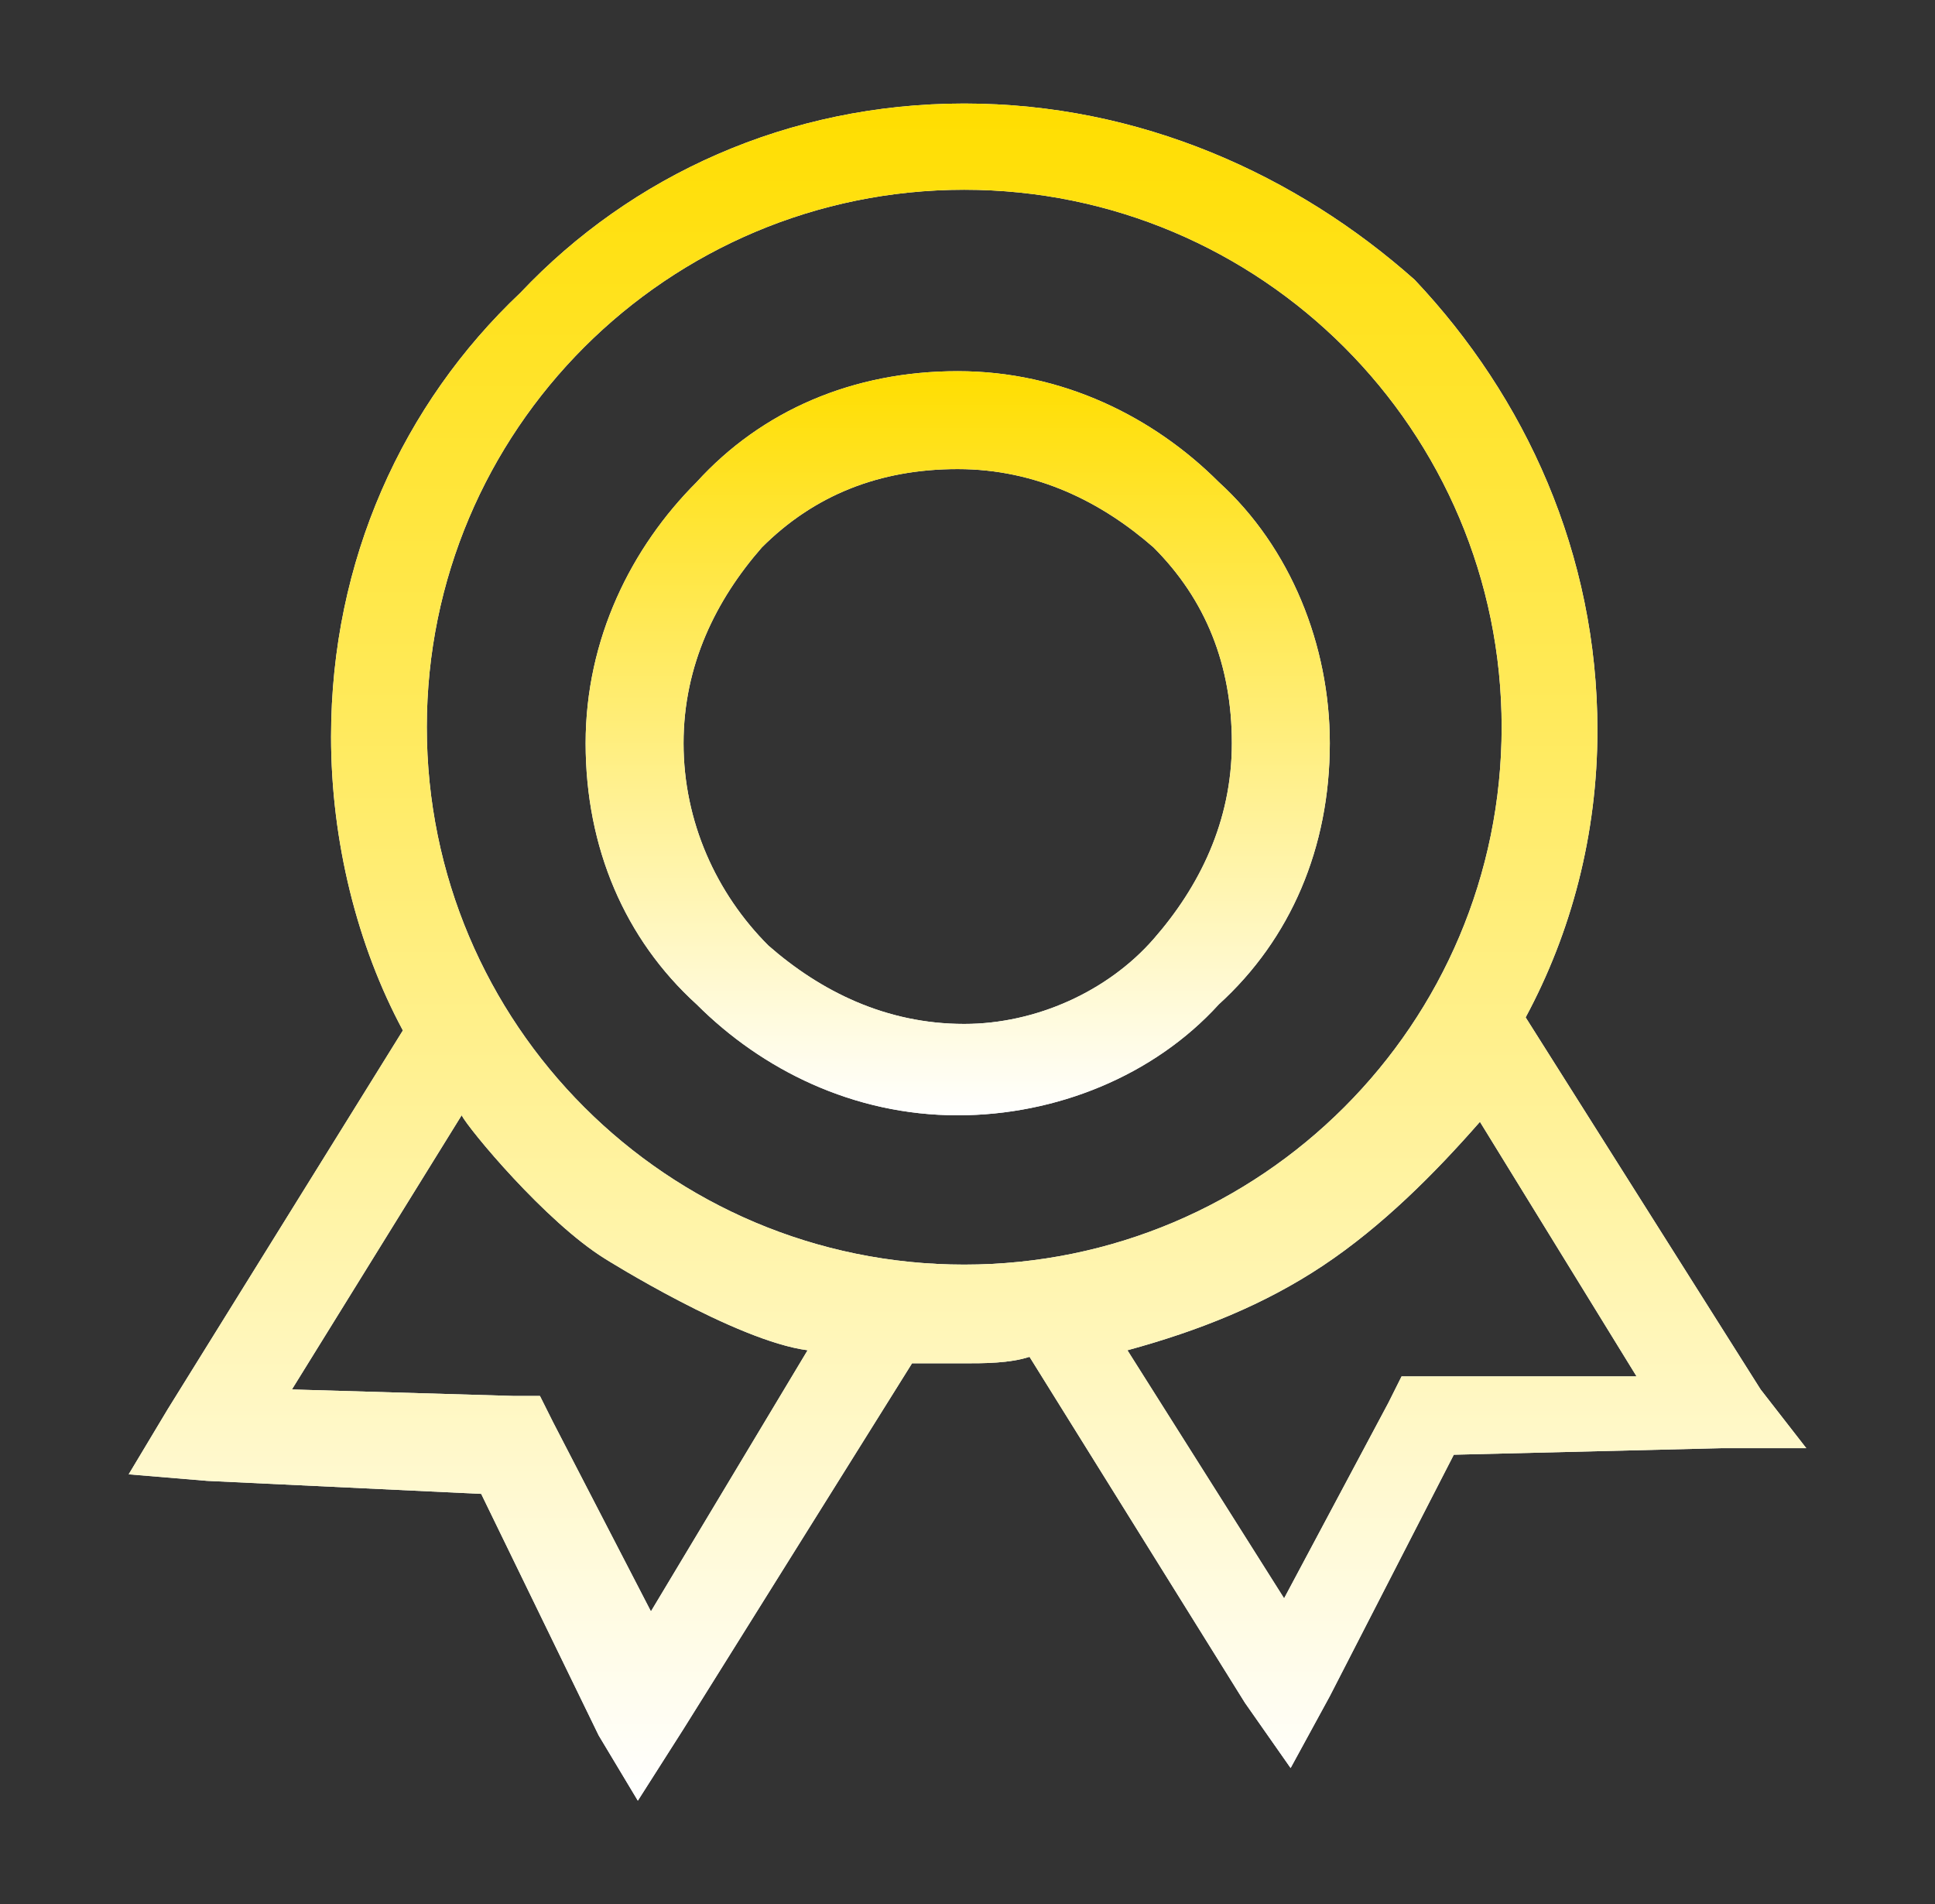 <svg width="63" height="62" viewBox="0 0 63 62" fill="none" xmlns="http://www.w3.org/2000/svg">
<rect x="0" y="0" width="63" height="62" fill="#333333" stroke="none"/>
<path d="M43.296 24.199C43.296 21.011 42.02 17.823 39.683 15.698C37.558 13.573 34.582 12.085 31.182 12.085C27.781 12.085 24.806 13.36 22.68 15.698C20.555 17.823 19.067 20.799 19.067 24.199C19.067 27.6 20.342 30.575 22.68 32.7C24.805 34.825 27.781 36.313 31.182 36.313C34.369 36.313 37.557 35.038 39.683 32.7C42.02 30.575 43.296 27.6 43.296 24.199ZM31.394 33.338C28.843 33.338 26.718 32.275 25.018 30.787C23.318 29.087 22.255 26.749 22.255 24.199C22.255 21.649 23.318 19.523 24.805 17.823C26.506 16.123 28.631 15.273 31.181 15.273C33.732 15.273 35.857 16.336 37.557 17.823C39.257 19.523 40.107 21.649 40.107 24.199C40.107 26.75 39.045 28.875 37.557 30.575C36.07 32.275 33.732 33.338 31.394 33.338Z" fill="white"/>
<path d="M43.296 24.199C43.296 21.011 42.02 17.823 39.683 15.698C37.558 13.573 34.582 12.085 31.182 12.085C27.781 12.085 24.806 13.36 22.68 15.698C20.555 17.823 19.067 20.799 19.067 24.199C19.067 27.6 20.342 30.575 22.68 32.7C24.805 34.825 27.781 36.313 31.182 36.313C34.369 36.313 37.557 35.038 39.683 32.7C42.02 30.575 43.296 27.6 43.296 24.199ZM31.394 33.338C28.843 33.338 26.718 32.275 25.018 30.787C23.318 29.087 22.255 26.749 22.255 24.199C22.255 21.649 23.318 19.523 24.805 17.823C26.506 16.123 28.631 15.273 31.181 15.273C33.732 15.273 35.857 16.336 37.557 17.823C39.257 19.523 40.107 21.649 40.107 24.199C40.107 26.75 39.045 28.875 37.557 30.575C36.07 32.275 33.732 33.338 31.394 33.338Z" fill="url(#paint0_linear_6151_17616)"/>
<path d="M57.322 45.239L49.672 33.125C51.159 30.362 52.009 27.174 52.009 23.774C52.009 18.036 49.672 12.935 46.058 9.109C42.233 5.709 37.132 3.371 31.394 3.371C25.656 3.371 20.555 5.709 16.942 9.534C13.117 13.147 10.779 18.248 10.779 23.986C10.779 27.387 11.629 30.787 13.117 33.55L5.465 45.876L4.19 48.002L6.741 48.215L15.667 48.639L19.492 56.503L20.767 58.628L22.255 56.291L29.694 44.388H31.394C32.032 44.388 32.882 44.388 33.519 44.176L40.532 55.44L42.02 57.565L43.295 55.227L47.333 47.364L56.047 47.151H58.809L57.322 45.239ZM21.193 52.465L18.005 46.301L17.58 45.451H16.73L9.504 45.239L15.03 36.312C15.242 36.738 17.757 39.783 19.705 40.988C19.705 40.988 23.957 43.658 26.294 43.963L21.193 52.465ZM31.394 41.174C21.73 41.174 13.896 33.34 13.896 23.676C13.896 14.012 21.73 6.178 31.394 6.178C41.057 6.178 48.891 14.012 48.891 23.676C48.892 33.34 41.057 41.174 31.394 41.174ZM46.483 44.814H45.633L45.208 45.664L41.808 52.04L36.707 43.963C39.045 43.326 41.17 42.476 43.083 41.201C44.995 39.926 46.696 38.225 48.184 36.525L53.284 44.814H46.483V44.814Z" fill="white"/>
<path d="M57.322 45.239L49.672 33.125C51.159 30.362 52.009 27.174 52.009 23.774C52.009 18.036 49.672 12.935 46.058 9.109C42.233 5.709 37.132 3.371 31.394 3.371C25.656 3.371 20.555 5.709 16.942 9.534C13.117 13.147 10.779 18.248 10.779 23.986C10.779 27.387 11.629 30.787 13.117 33.55L5.465 45.876L4.19 48.002L6.741 48.215L15.667 48.639L19.492 56.503L20.767 58.628L22.255 56.291L29.694 44.388H31.394C32.032 44.388 32.882 44.388 33.519 44.176L40.532 55.44L42.02 57.565L43.295 55.227L47.333 47.364L56.047 47.151H58.809L57.322 45.239ZM21.193 52.465L18.005 46.301L17.58 45.451H16.73L9.504 45.239L15.03 36.312C15.242 36.738 17.757 39.783 19.705 40.988C19.705 40.988 23.957 43.658 26.294 43.963L21.193 52.465ZM31.394 41.174C21.73 41.174 13.896 33.34 13.896 23.676C13.896 14.012 21.73 6.178 31.394 6.178C41.057 6.178 48.891 14.012 48.891 23.676C48.892 33.34 41.057 41.174 31.394 41.174ZM46.483 44.814H45.633L45.208 45.664L41.808 52.04L36.707 43.963C39.045 43.326 41.17 42.476 43.083 41.201C44.995 39.926 46.696 38.225 48.184 36.525L53.284 44.814H46.483V44.814Z" fill="url(#paint1_linear_6151_17616)"/>
<defs>
<linearGradient id="paint0_linear_6151_17616" x1="31.182" y1="12.085" x2="31.182" y2="36.313" gradientUnits="userSpaceOnUse">
<stop stop-color="#ffde00"/>
<stop offset="1" stop-color="white"/>
</linearGradient>
<linearGradient id="paint1_linear_6151_17616" x1="31.5" y1="3.371" x2="31.5" y2="58.628" gradientUnits="userSpaceOnUse">
<stop stop-color="#ffde00"/>
<stop offset="1" stop-color="white"/>
</linearGradient>
</defs>
</svg>
